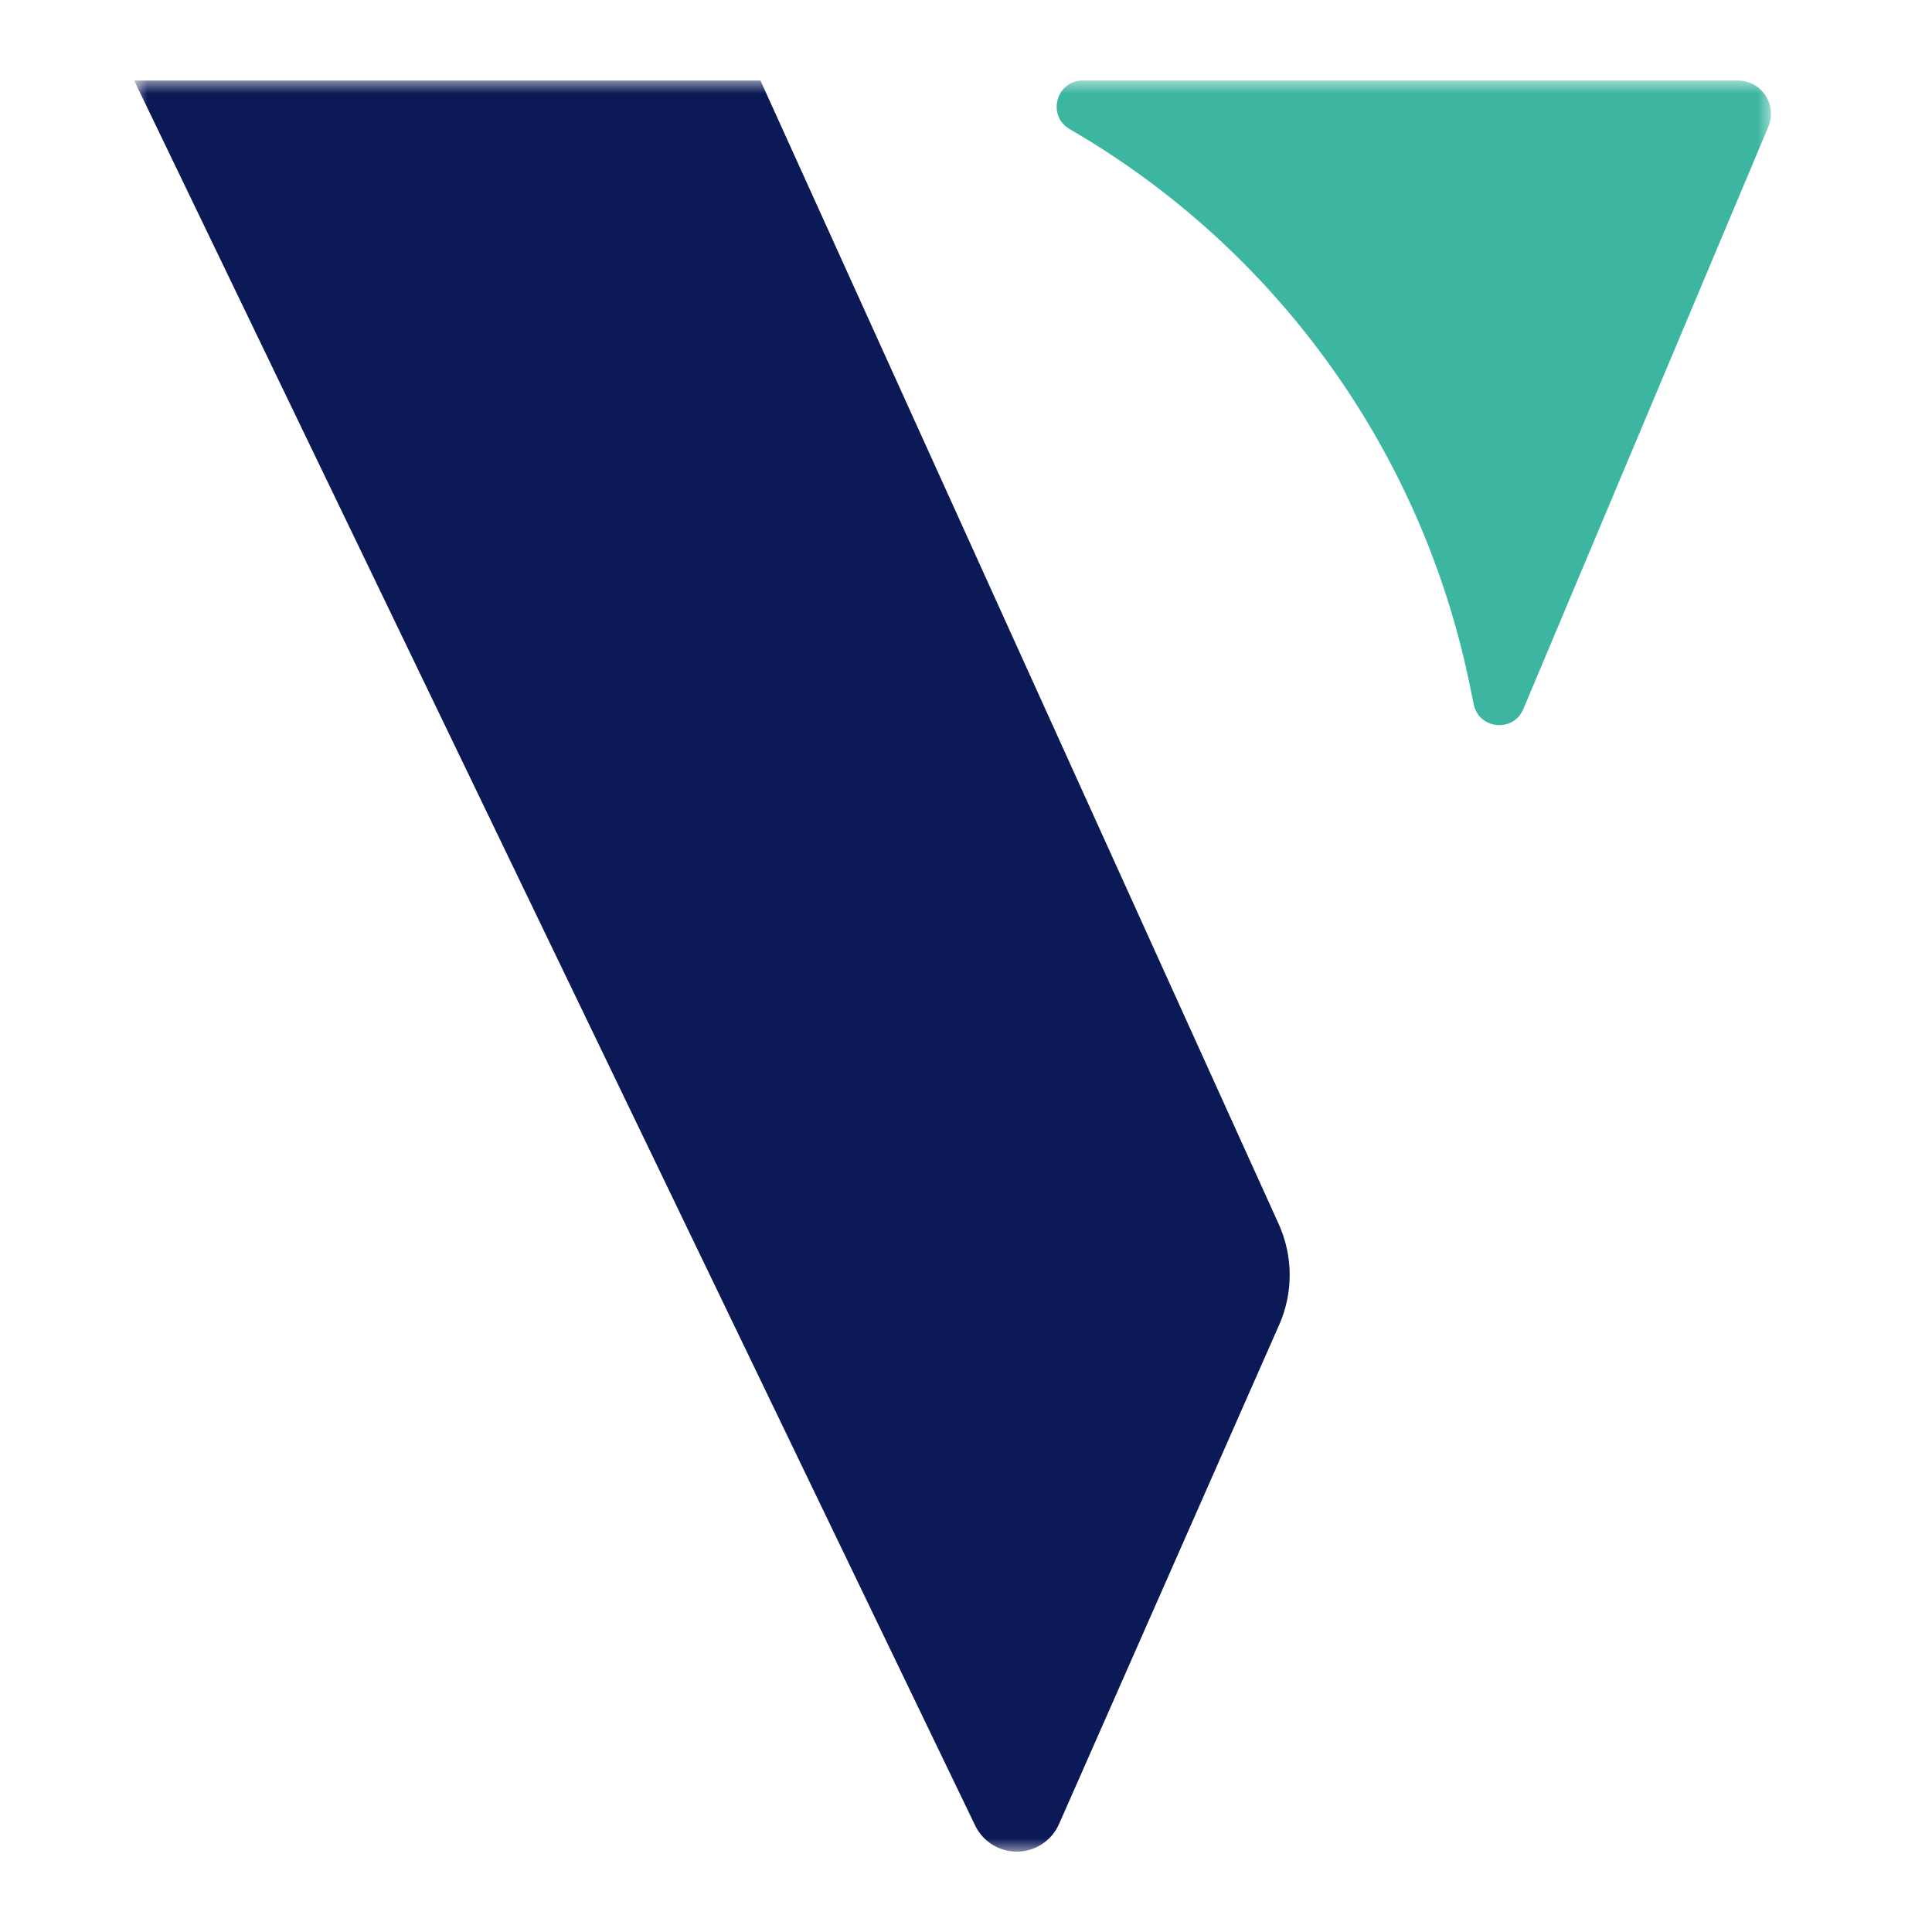 <?xml version="1.0" encoding="UTF-8"?> <svg xmlns="http://www.w3.org/2000/svg" width="72" height="72" viewBox="0 0 72 72" fill="none"><mask id="mask0_764_1258" style="mask-type:luminance" maskUnits="userSpaceOnUse" x="5" y="3" width="61" height="67"><path d="M66 3H5V69.005H66V3Z" fill="white"></path></mask><g mask="url(#mask0_764_1258)"><path d="M47.672 49.37L39.466 67.979C39.191 68.603 38.574 69.005 37.891 69.005C37.231 69.005 36.628 68.626 36.341 68.031L5 3H28.34L47.653 45.616C48.193 46.808 48.2 48.174 47.673 49.37H47.672Z" fill="#0B1956"></path><path d="M40.353 3H64.758C65.645 3 66.245 3.904 65.902 4.721L56.769 26.427C56.407 27.286 55.162 27.194 54.931 26.292L54.762 25.477C52.968 16.781 47.548 9.264 39.867 4.813C39.006 4.314 39.36 3 40.353 3Z" fill="#3CB5A1"></path></g></svg> 